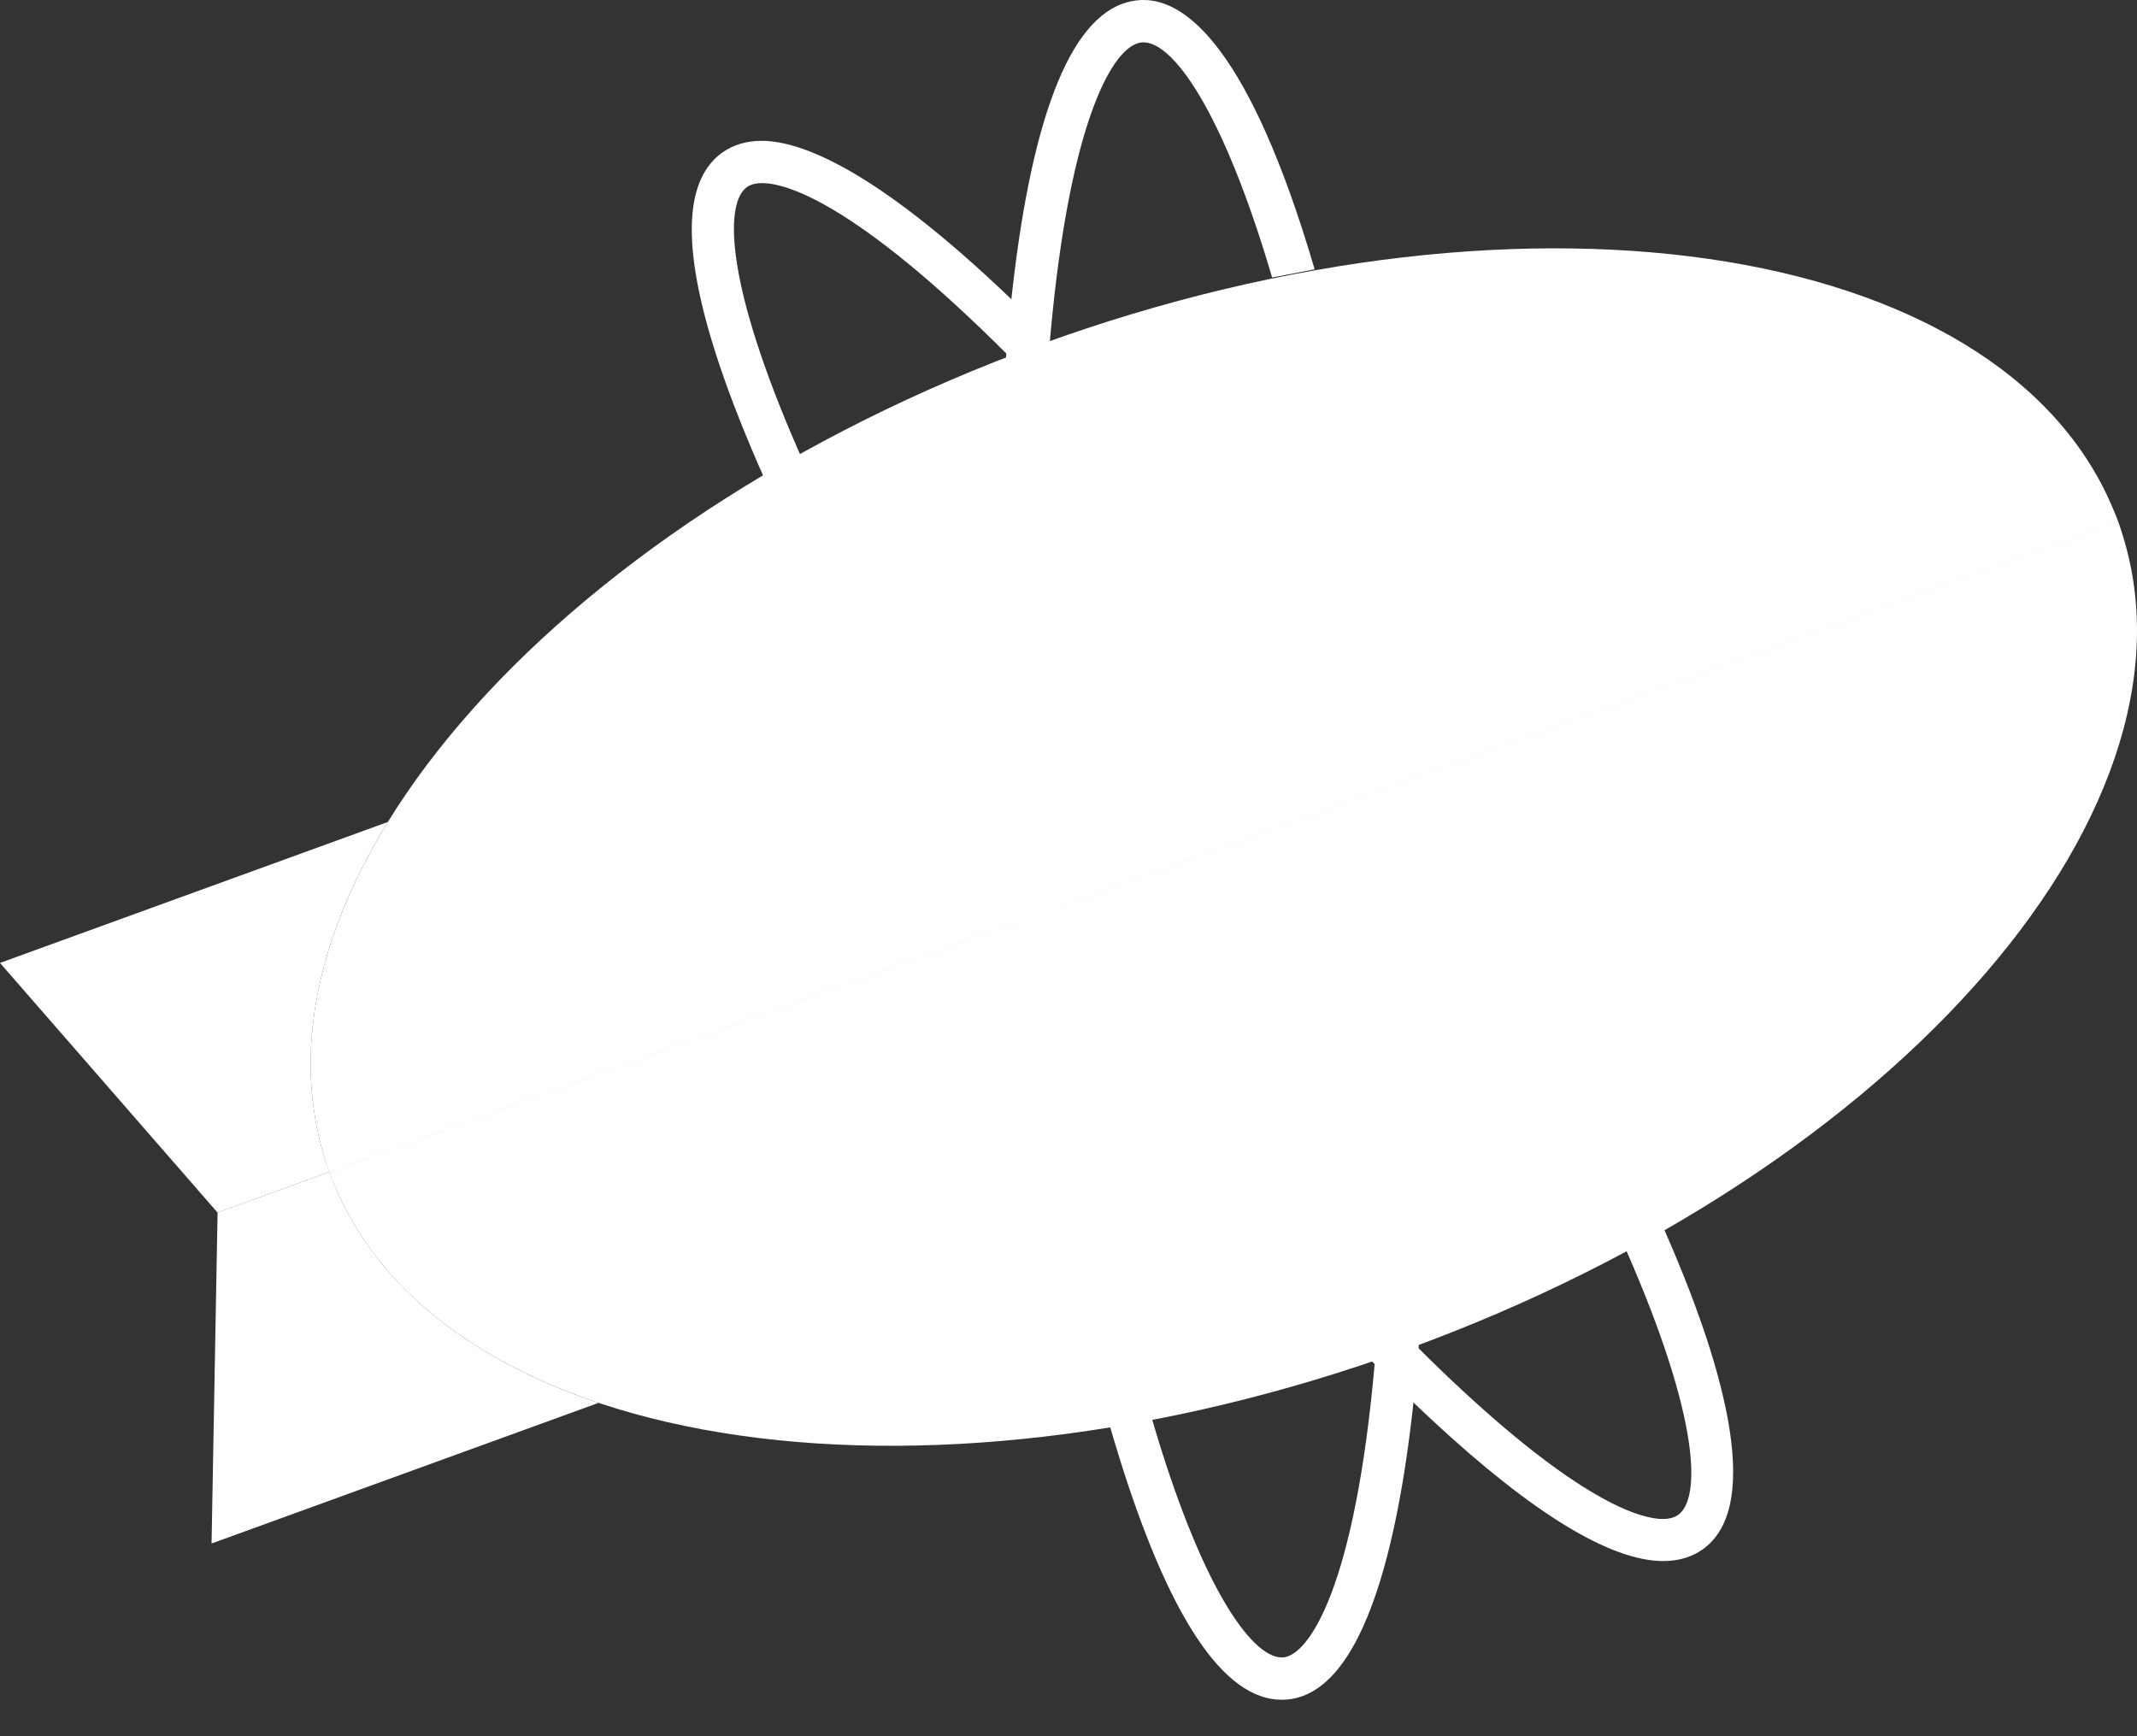 <svg width="32" height="26" viewBox="0 0 32 26" fill="none" xmlns="http://www.w3.org/2000/svg">
<rect x="0" y="0" width="32" height="26" fill="#333333" stroke="none"/>
<g clipPath="url(#clip0_2034_5066)">
<path d="M4.932 17.55L3.258 18.158L3.168 23.114L8.963 21.008C6.976 20.343 5.524 19.174 4.932 17.55Z" fill="white"/>
<path d="M5.808 12.309L0 14.42L3.258 18.159L4.932 17.55C4.342 15.931 4.706 14.1 5.808 12.309Z" fill="white"/>
<path d="M15.583 5.158C8.186 7.847 3.418 13.395 4.932 17.55L31.717 7.813C30.203 3.658 22.979 2.469 15.583 5.157" fill="white"/>
<path d="M21.067 20.206C28.463 17.517 33.24 11.993 31.717 7.813L4.932 17.55C6.455 21.73 13.67 22.895 21.067 20.206Z" fill="white"/>
<path d="M31.717 7.812L4.932 17.55C5.457 18.989 7.457 19.698 10.263 19.698C12.999 19.698 16.501 19.025 20.152 17.697C27.549 15.008 32.753 10.655 31.717 7.813" fill="white"/>
<path d="M26.386 5.665C23.65 5.665 20.148 6.338 16.497 7.666C9.1 10.355 3.897 14.708 4.932 17.55L31.717 7.813C31.192 6.374 29.192 5.665 26.386 5.665Z" fill="white"/>
<path d="M24.907 23.377H24.907C24.119 23.377 22.956 22.669 21.451 21.272C19.671 19.619 17.631 17.198 15.708 14.456C13.786 11.713 12.206 8.971 11.259 6.734C10.229 4.297 10.082 2.799 10.822 2.28C10.985 2.167 11.181 2.109 11.405 2.109C12.007 2.109 13.182 2.556 15.353 4.683L15.401 4.73L15.394 4.796C15.379 4.949 15.366 5.101 15.354 5.254L15.329 5.555L15.116 5.341C12.777 2.996 11.746 2.742 11.412 2.742C11.317 2.742 11.241 2.762 11.187 2.8C10.865 3.024 10.845 4.125 11.844 6.488C12.773 8.684 14.33 11.385 16.228 14.092C18.126 16.799 20.134 19.184 21.883 20.808C23.769 22.558 24.618 22.747 24.896 22.747C24.992 22.747 25.07 22.727 25.128 22.686C25.467 22.449 25.467 21.27 24.353 18.727L24.302 18.61L24.414 18.549C24.526 18.488 24.634 18.428 24.735 18.371L24.87 18.295L24.931 18.436C25.722 20.238 26.46 22.528 25.492 23.205C25.329 23.319 25.132 23.377 24.907 23.377ZM24.907 23.099H24.907L24.907 23.238L24.907 23.099Z" fill="white"/>
<path d="M21.246 20.13L21.235 20.268C21.048 22.571 20.555 25.339 19.272 25.451C19.246 25.453 19.219 25.454 19.192 25.454C18.32 25.454 17.495 24.211 16.74 21.759C16.026 19.439 15.471 16.324 15.179 12.988C14.887 9.652 14.891 6.488 15.191 4.079C15.519 1.454 16.142 0.082 17.043 0.004C17.069 0.001 17.097 0 17.124 0C17.757 0 18.71 0.713 19.686 4.033L19.049 4.156C18.723 3.046 18.368 2.144 18.015 1.524C17.689 0.95 17.372 0.634 17.122 0.634C17.114 0.634 17.106 0.634 17.098 0.635C16.707 0.669 16.138 1.612 15.821 4.157C15.526 6.523 15.523 9.64 15.811 12.932C16.1 16.225 16.645 19.294 17.347 21.572C17.661 22.593 18.005 23.434 18.343 24.005C18.655 24.531 18.956 24.82 19.192 24.82C19.2 24.82 19.208 24.82 19.216 24.82C19.59 24.787 20.294 23.806 20.591 20.353L21.246 20.13Z" fill="white"/>
</g>
<defs>
<clipPath id="clip0_2034_5066">
<rect width="32" height="25.5" fill="white"/>
</clipPath>
</defs>
</svg>
